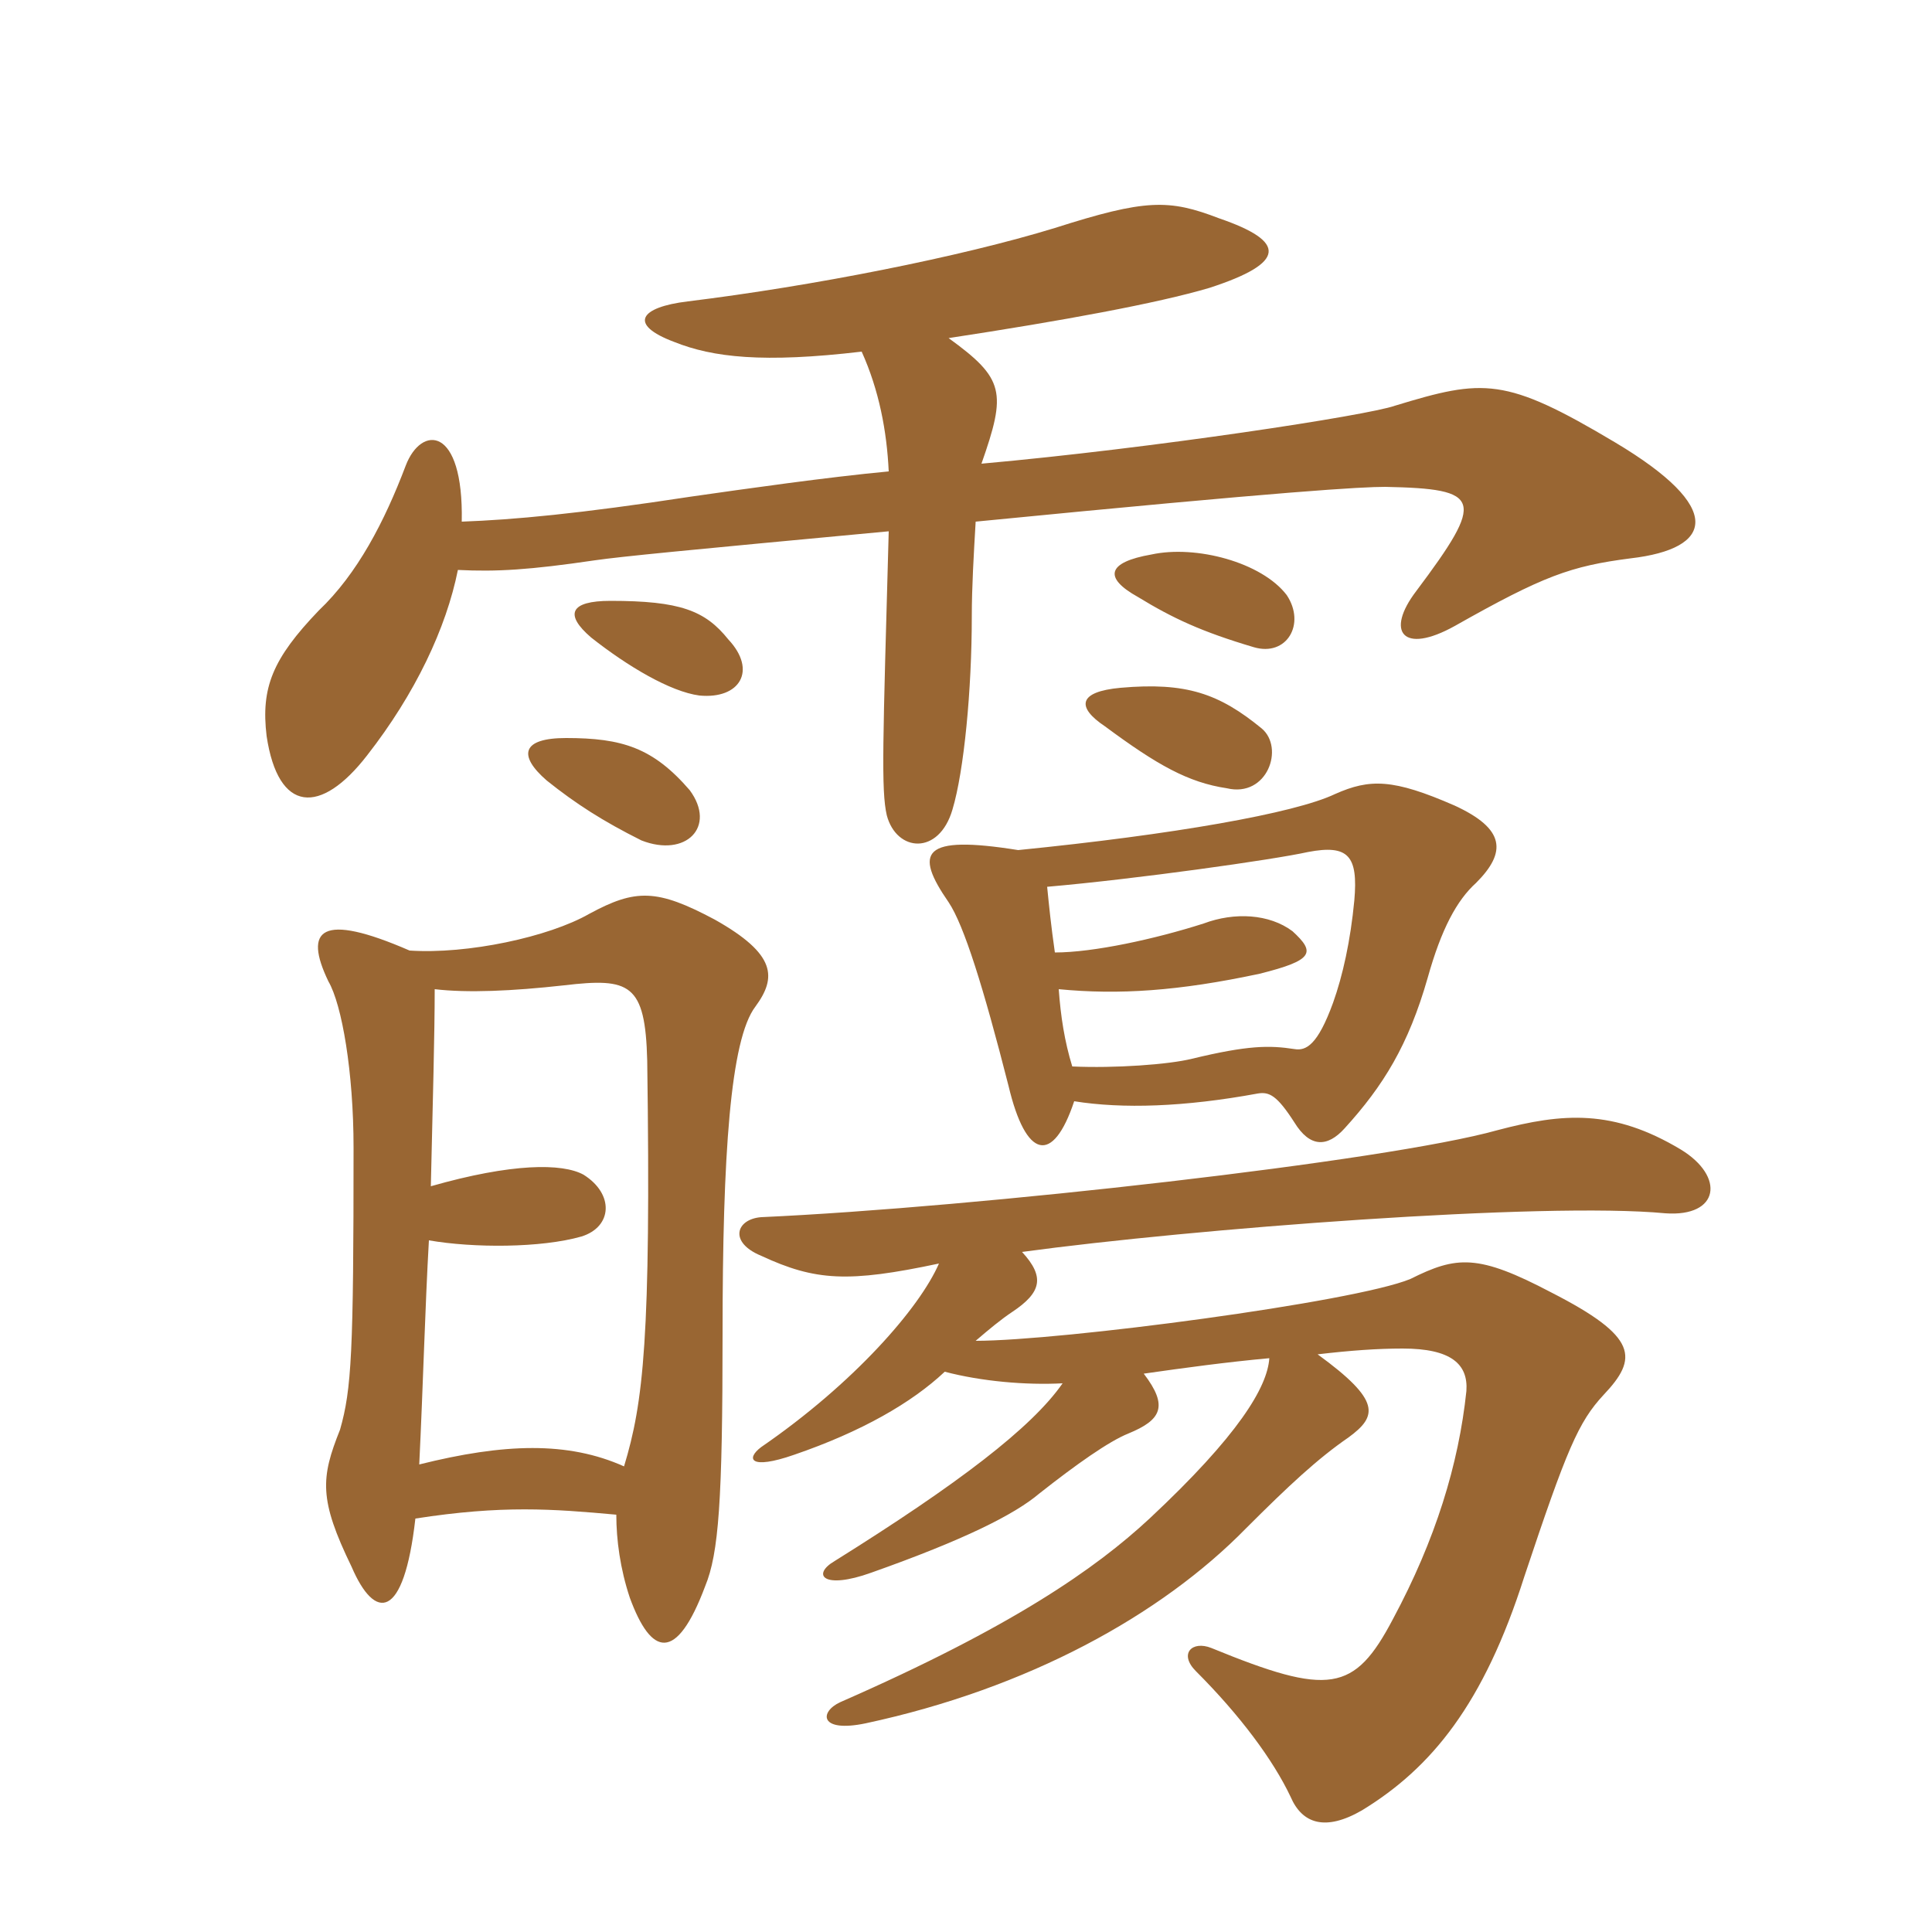<svg xmlns="http://www.w3.org/2000/svg" xmlns:xlink="http://www.w3.org/1999/xlink" width="150" height="150"><path fill="#996633" padding="10" d="M53.55 61.35C50.70 58.05 48.30 57.30 43.95 57.30C40.50 57.30 40.20 58.65 42.45 60.60C44.70 62.40 46.80 63.75 49.80 65.25C53.25 66.60 55.65 64.20 53.55 61.35ZM97.95 56.55C94.65 53.85 92.10 52.95 87 53.40C83.70 53.70 83.55 54.90 85.80 56.40C89.85 59.40 92.25 60.75 95.25 61.20C98.40 61.95 99.75 58.05 97.95 56.55ZM56.55 49.65C54.75 47.40 52.80 46.65 47.40 46.65C44.25 46.65 43.80 47.70 45.90 49.50C48.75 51.75 52.05 53.70 54.30 54C57.45 54.30 58.80 52.05 56.55 49.65ZM99.90 46.20C97.95 43.65 92.85 42.30 89.40 43.05C85.95 43.65 85.65 44.85 88.35 46.35C91.05 48 93.30 49.05 97.35 50.25C99.90 51 101.40 48.45 99.90 46.20ZM35.55 44.25C38.55 44.40 41.10 44.25 46.20 43.50C48.30 43.20 52.95 42.75 69 41.25C68.55 57.60 68.40 61.35 68.85 63.30C69.60 66.15 72.90 66.45 73.95 62.85C74.85 59.85 75.45 53.55 75.45 47.85C75.45 45.60 75.60 43.05 75.75 40.50C100.20 38.10 105.75 37.80 107.55 37.80C115.05 37.95 115.35 38.70 109.95 45.90C107.55 49.05 108.90 50.85 112.95 48.60C119.85 44.70 121.95 43.95 126.60 43.35C133.05 42.60 133.95 39.45 125.40 34.35C116.85 29.25 115.20 29.40 108.30 31.50C106.20 32.25 89.55 34.80 76.20 36C78.15 30.45 78 29.40 73.65 26.25C82.50 24.90 89.85 23.55 93.90 22.35C99.90 20.40 99.90 18.75 94.65 16.95C90.75 15.45 88.95 15.45 81.90 17.70C74.55 19.95 63.15 22.20 53.40 23.40C49.65 23.85 48.75 25.20 52.35 26.55C55.35 27.75 59.25 28.20 66.90 27.30C68.25 30.30 68.85 33.45 69 36.60C64.20 37.05 57.90 37.95 53.70 38.55C44.85 39.90 39.90 40.35 35.85 40.50C36 33 32.70 33 31.50 36.15C29.85 40.50 27.75 44.55 24.75 47.40C21.15 51.15 20.25 53.40 20.70 57.15C21.60 63.15 24.90 63.30 28.50 58.65C32.25 53.85 34.65 48.75 35.55 44.25ZM75.75 104.10C76.80 103.20 77.70 102.45 78.60 101.85C80.85 100.35 81.15 99.15 79.35 97.20C92.55 95.40 119.85 93.30 129.30 94.20C133.50 94.50 133.95 91.35 130.50 89.25C125.25 86.10 121.35 86.40 116.25 87.75C107.70 90.15 75.75 93.75 59.10 94.50C57.15 94.65 56.55 96.45 59.10 97.50C63.30 99.45 65.85 99.60 72.90 98.10C71.40 101.55 66.30 107.40 59.10 112.35C57.90 113.25 58.20 114.15 61.65 112.95C66.90 111.15 70.80 108.90 73.35 106.50C76.20 107.25 79.65 107.55 82.50 107.40C80.10 110.85 74.40 115.20 64.80 121.20C63 122.25 63.90 123.45 67.65 122.10C74.85 119.55 78.75 117.60 80.70 115.95C83.55 113.70 86.10 111.90 87.60 111.30C90.15 110.25 90.75 109.20 88.80 106.65C91.95 106.20 95.25 105.75 98.55 105.45C98.40 107.70 96.15 111.45 89.25 117.90C85.05 121.80 78.60 126.30 65.25 132.15C63.60 132.90 63.60 134.55 67.20 133.80C79.80 131.10 90.15 125.40 96.75 118.65C100.05 115.35 102.30 113.25 104.70 111.60C106.95 109.95 107.25 108.75 102.30 105.15C104.85 104.85 106.95 104.70 108.90 104.70C112.65 104.70 114 105.90 113.85 108C113.25 113.70 111.45 119.55 108.15 125.70C105.15 131.40 103.20 131.70 94.05 127.95C92.55 127.35 91.50 128.40 92.85 129.75C96.30 133.20 98.85 136.65 100.20 139.50C101.10 141.60 102.90 142.20 105.75 140.55C111.15 137.25 115.20 132.30 118.35 122.40C121.65 112.50 122.55 110.40 124.50 108.30C127.20 105.45 127.20 103.80 120.45 100.35C114.75 97.35 113.10 97.50 109.50 99.30C105.15 101.10 82.35 104.10 75.75 104.10ZM81.30 68.85C88.20 68.25 98.85 66.75 101.55 66.15C104.70 65.55 105.45 66.45 105.15 69.90C104.85 73.05 104.25 75.75 103.50 77.85C102.30 81.15 101.40 81.60 100.50 81.45C98.55 81.15 96.90 81.15 92.55 82.20C90.75 82.65 86.55 82.95 83.25 82.80C82.65 80.85 82.35 78.90 82.20 76.80C86.85 77.25 91.50 76.95 97.80 75.60C102 74.55 102.15 73.95 100.35 72.30C98.55 70.95 95.85 70.80 93.45 71.70C89.70 72.90 84.90 73.95 81.90 73.95C81.60 71.85 81.45 70.35 81.30 68.85ZM83.40 85.50C87.15 86.10 91.95 85.95 97.65 84.90C98.55 84.75 99.15 85.05 100.50 87.15C101.70 89.10 103.05 89.10 104.40 87.60C107.40 84.30 109.35 81.15 110.85 75.90C111.90 72.15 113.10 69.90 114.60 68.55C117 66.15 116.85 64.35 112.95 62.55C108.15 60.45 106.35 60.45 103.65 61.65C100.50 63.15 91.05 64.80 79.05 66C71.55 64.80 70.95 66.15 73.65 70.05C74.85 71.85 76.35 76.65 78.30 84.30C79.65 90 81.75 90.45 83.40 85.50ZM32.25 117.90C39 116.85 42.90 117.15 47.85 117.60C47.85 119.55 48.15 121.80 48.90 124.05C50.55 128.55 52.50 129.15 54.75 123.15C55.80 120.60 56.10 116.55 56.10 103.50C56.10 89.70 56.70 80.70 58.65 78.15C60.30 75.90 60.30 74.10 55.50 71.40C51 69 49.35 69 45.75 70.95C42.60 72.75 36.30 74.10 31.80 73.80C24.90 70.80 23.55 72.15 25.50 76.20C26.55 78 27.45 83.25 27.45 89.10C27.45 105 27.30 107.85 26.40 111C24.90 114.75 24.75 116.40 27.30 121.65C29.10 125.85 31.35 125.85 32.25 117.90ZM33.45 92.10C33.60 85.65 33.75 80.25 33.75 76.80C36.30 77.10 39.75 76.95 43.80 76.50C48.90 75.90 50.10 76.35 50.25 82.35C50.55 103.95 49.95 108.90 48.45 113.85C44.10 111.90 39.15 112.05 32.55 113.70C32.85 107.55 33 101.55 33.30 96.30C36.75 96.90 42 96.90 45.15 96C47.55 95.25 47.70 92.70 45.30 91.20C43.65 90.30 39.75 90.30 33.45 92.10Z"/></svg>